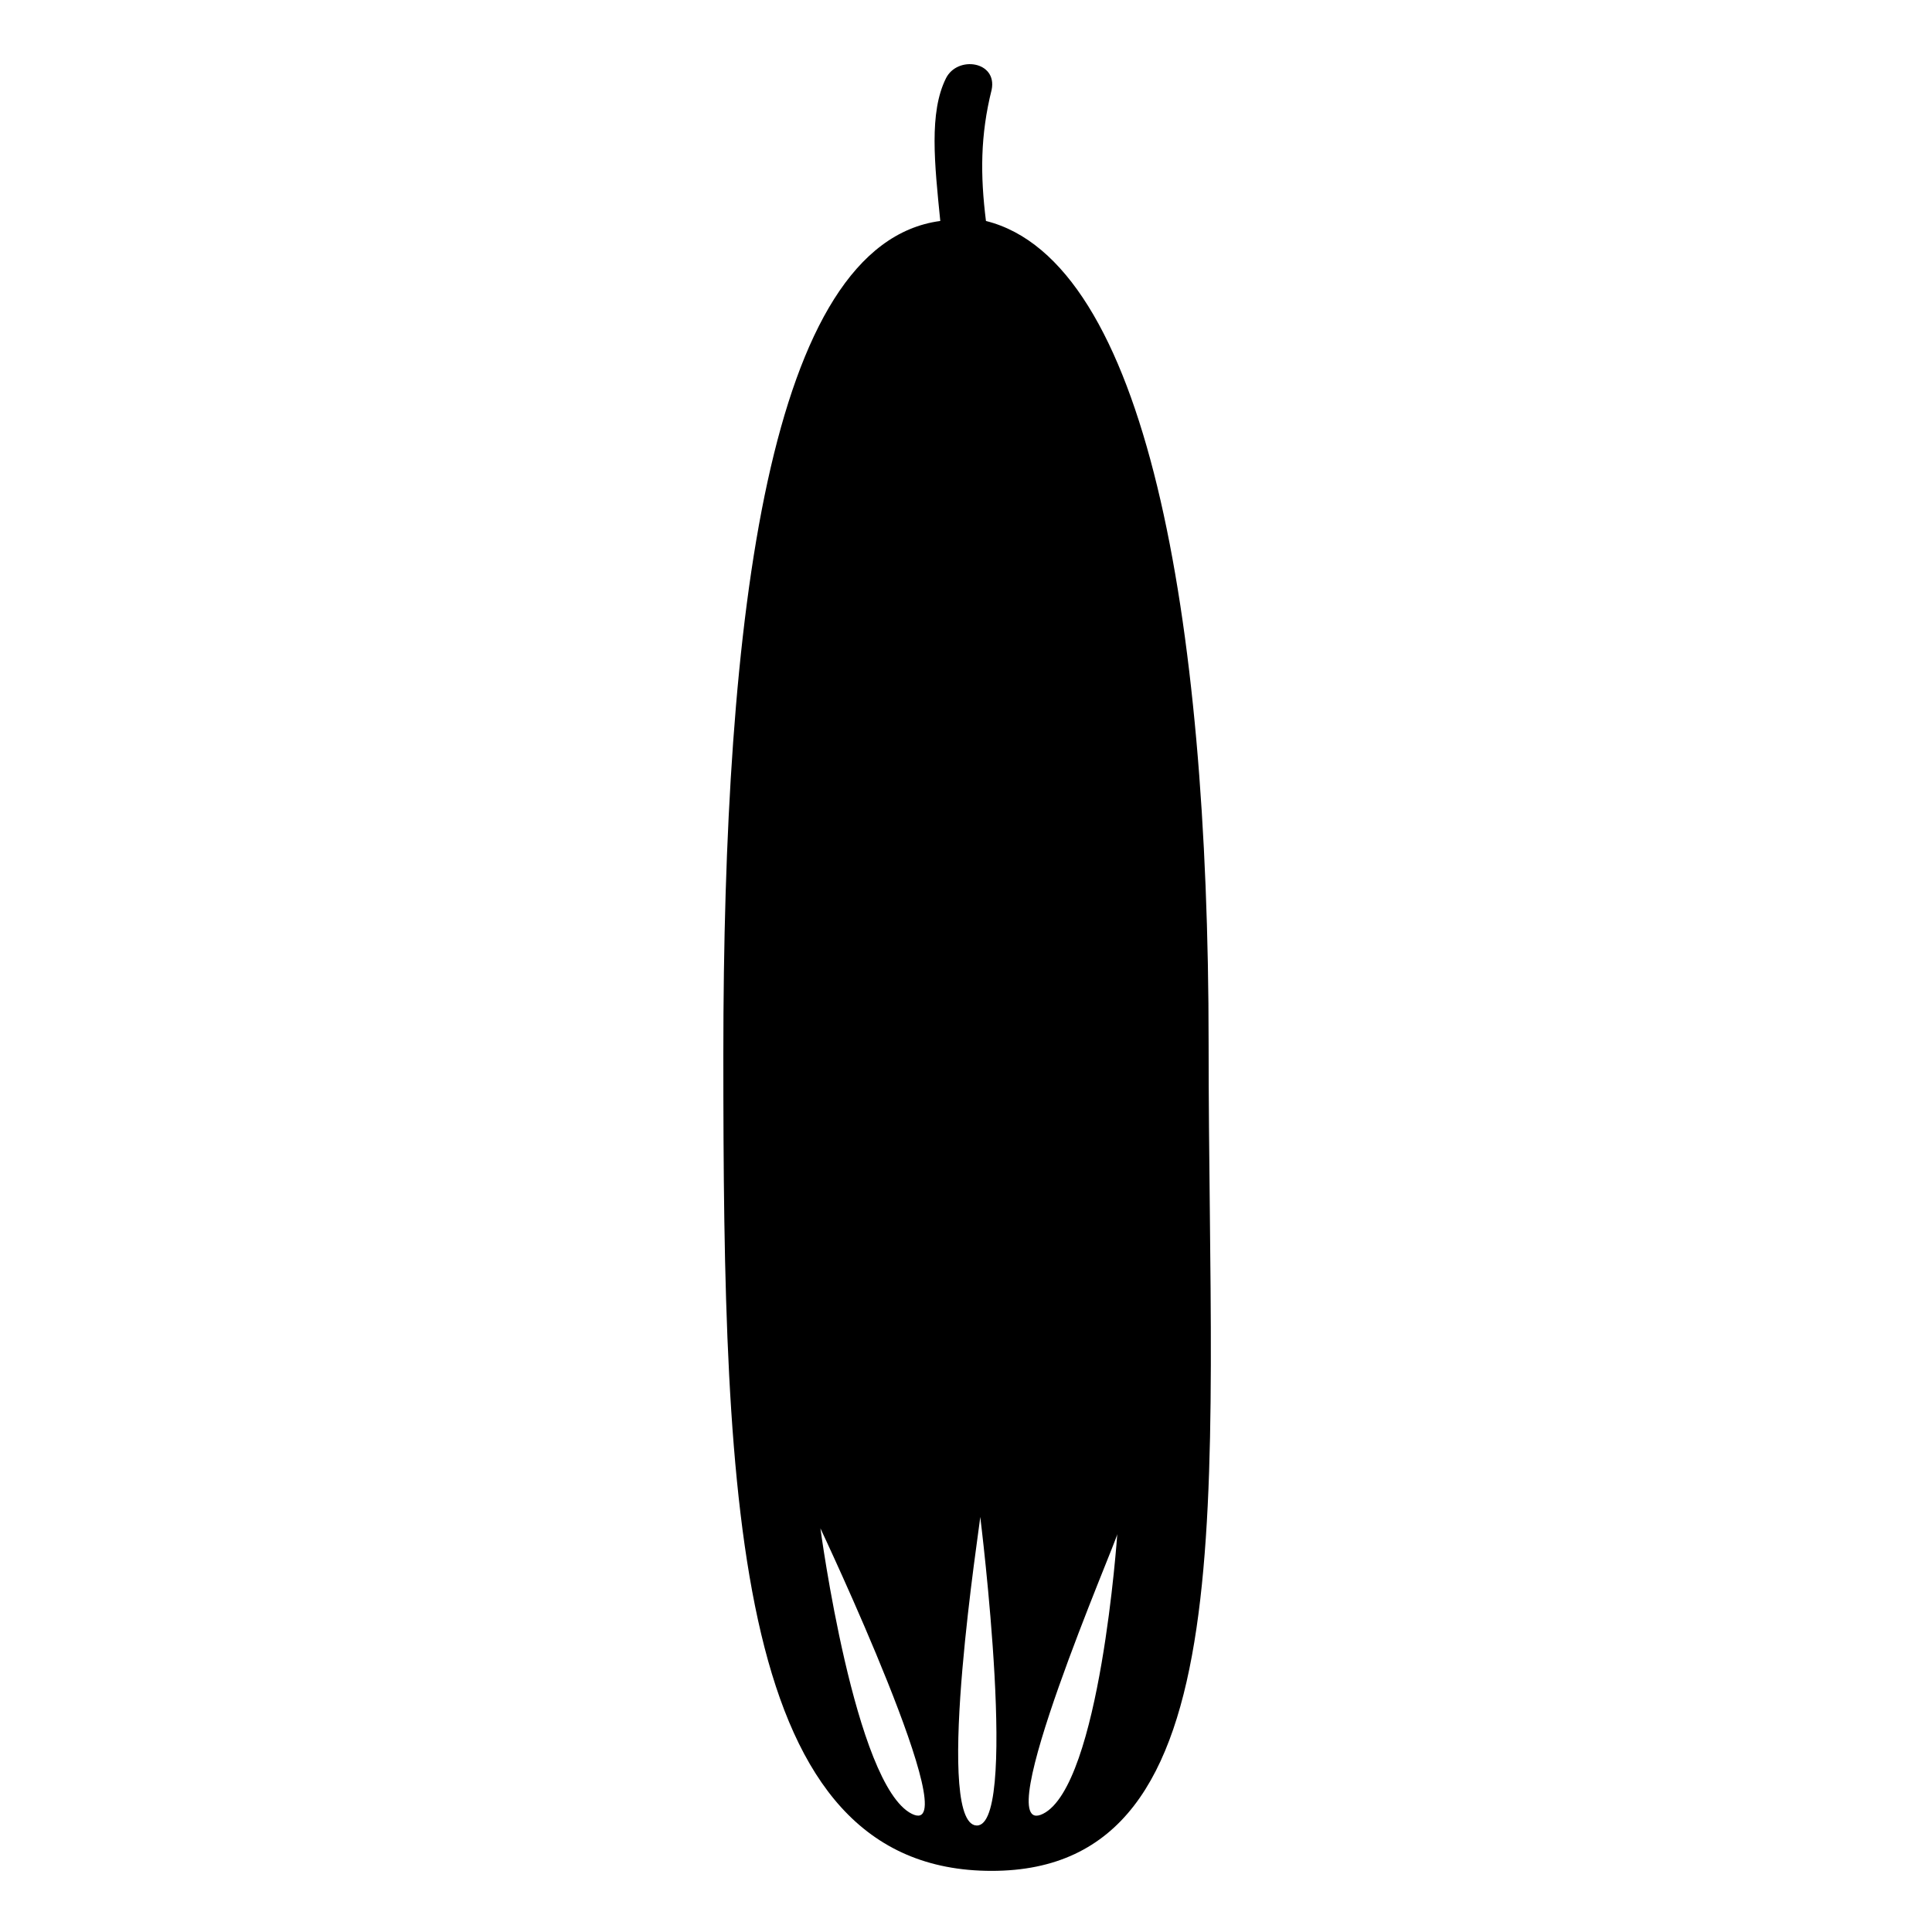 <?xml version="1.0" encoding="UTF-8"?>
<!-- Uploaded to: ICON Repo, www.svgrepo.com, Generator: ICON Repo Mixer Tools -->
<svg fill="#000000" width="800px" height="800px" version="1.1" viewBox="144 144 512 512" xmlns="http://www.w3.org/2000/svg">
 <path d="m405.29 202.56c42.363 10.59 59.004 104.39 59.004 217.86 0 121.04 10.59 219.38-57.492 219.38-68.082 0-71.109-95.316-71.109-216.35 0-116.5 12.105-214.84 57.492-220.89-1.512-15.129-3.027-28.746 1.512-37.824 3.027-6.051 13.617-4.539 12.105 3.027-3.027 12.105-3.027 22.695-1.512 34.797zm-1.512 343.44s10.59 84.727-1.512 81.699c-10.59-3.027 1.512-80.188 1.512-81.699zm36.312 4.539s-4.539 66.57-19.668 74.133c-15.129 7.566 19.668-72.621 19.668-74.133zm-78.672-1.512s9.078 68.082 24.207 75.648-24.207-75.648-24.207-75.648z" fill-rule="evenodd"/>
</svg>